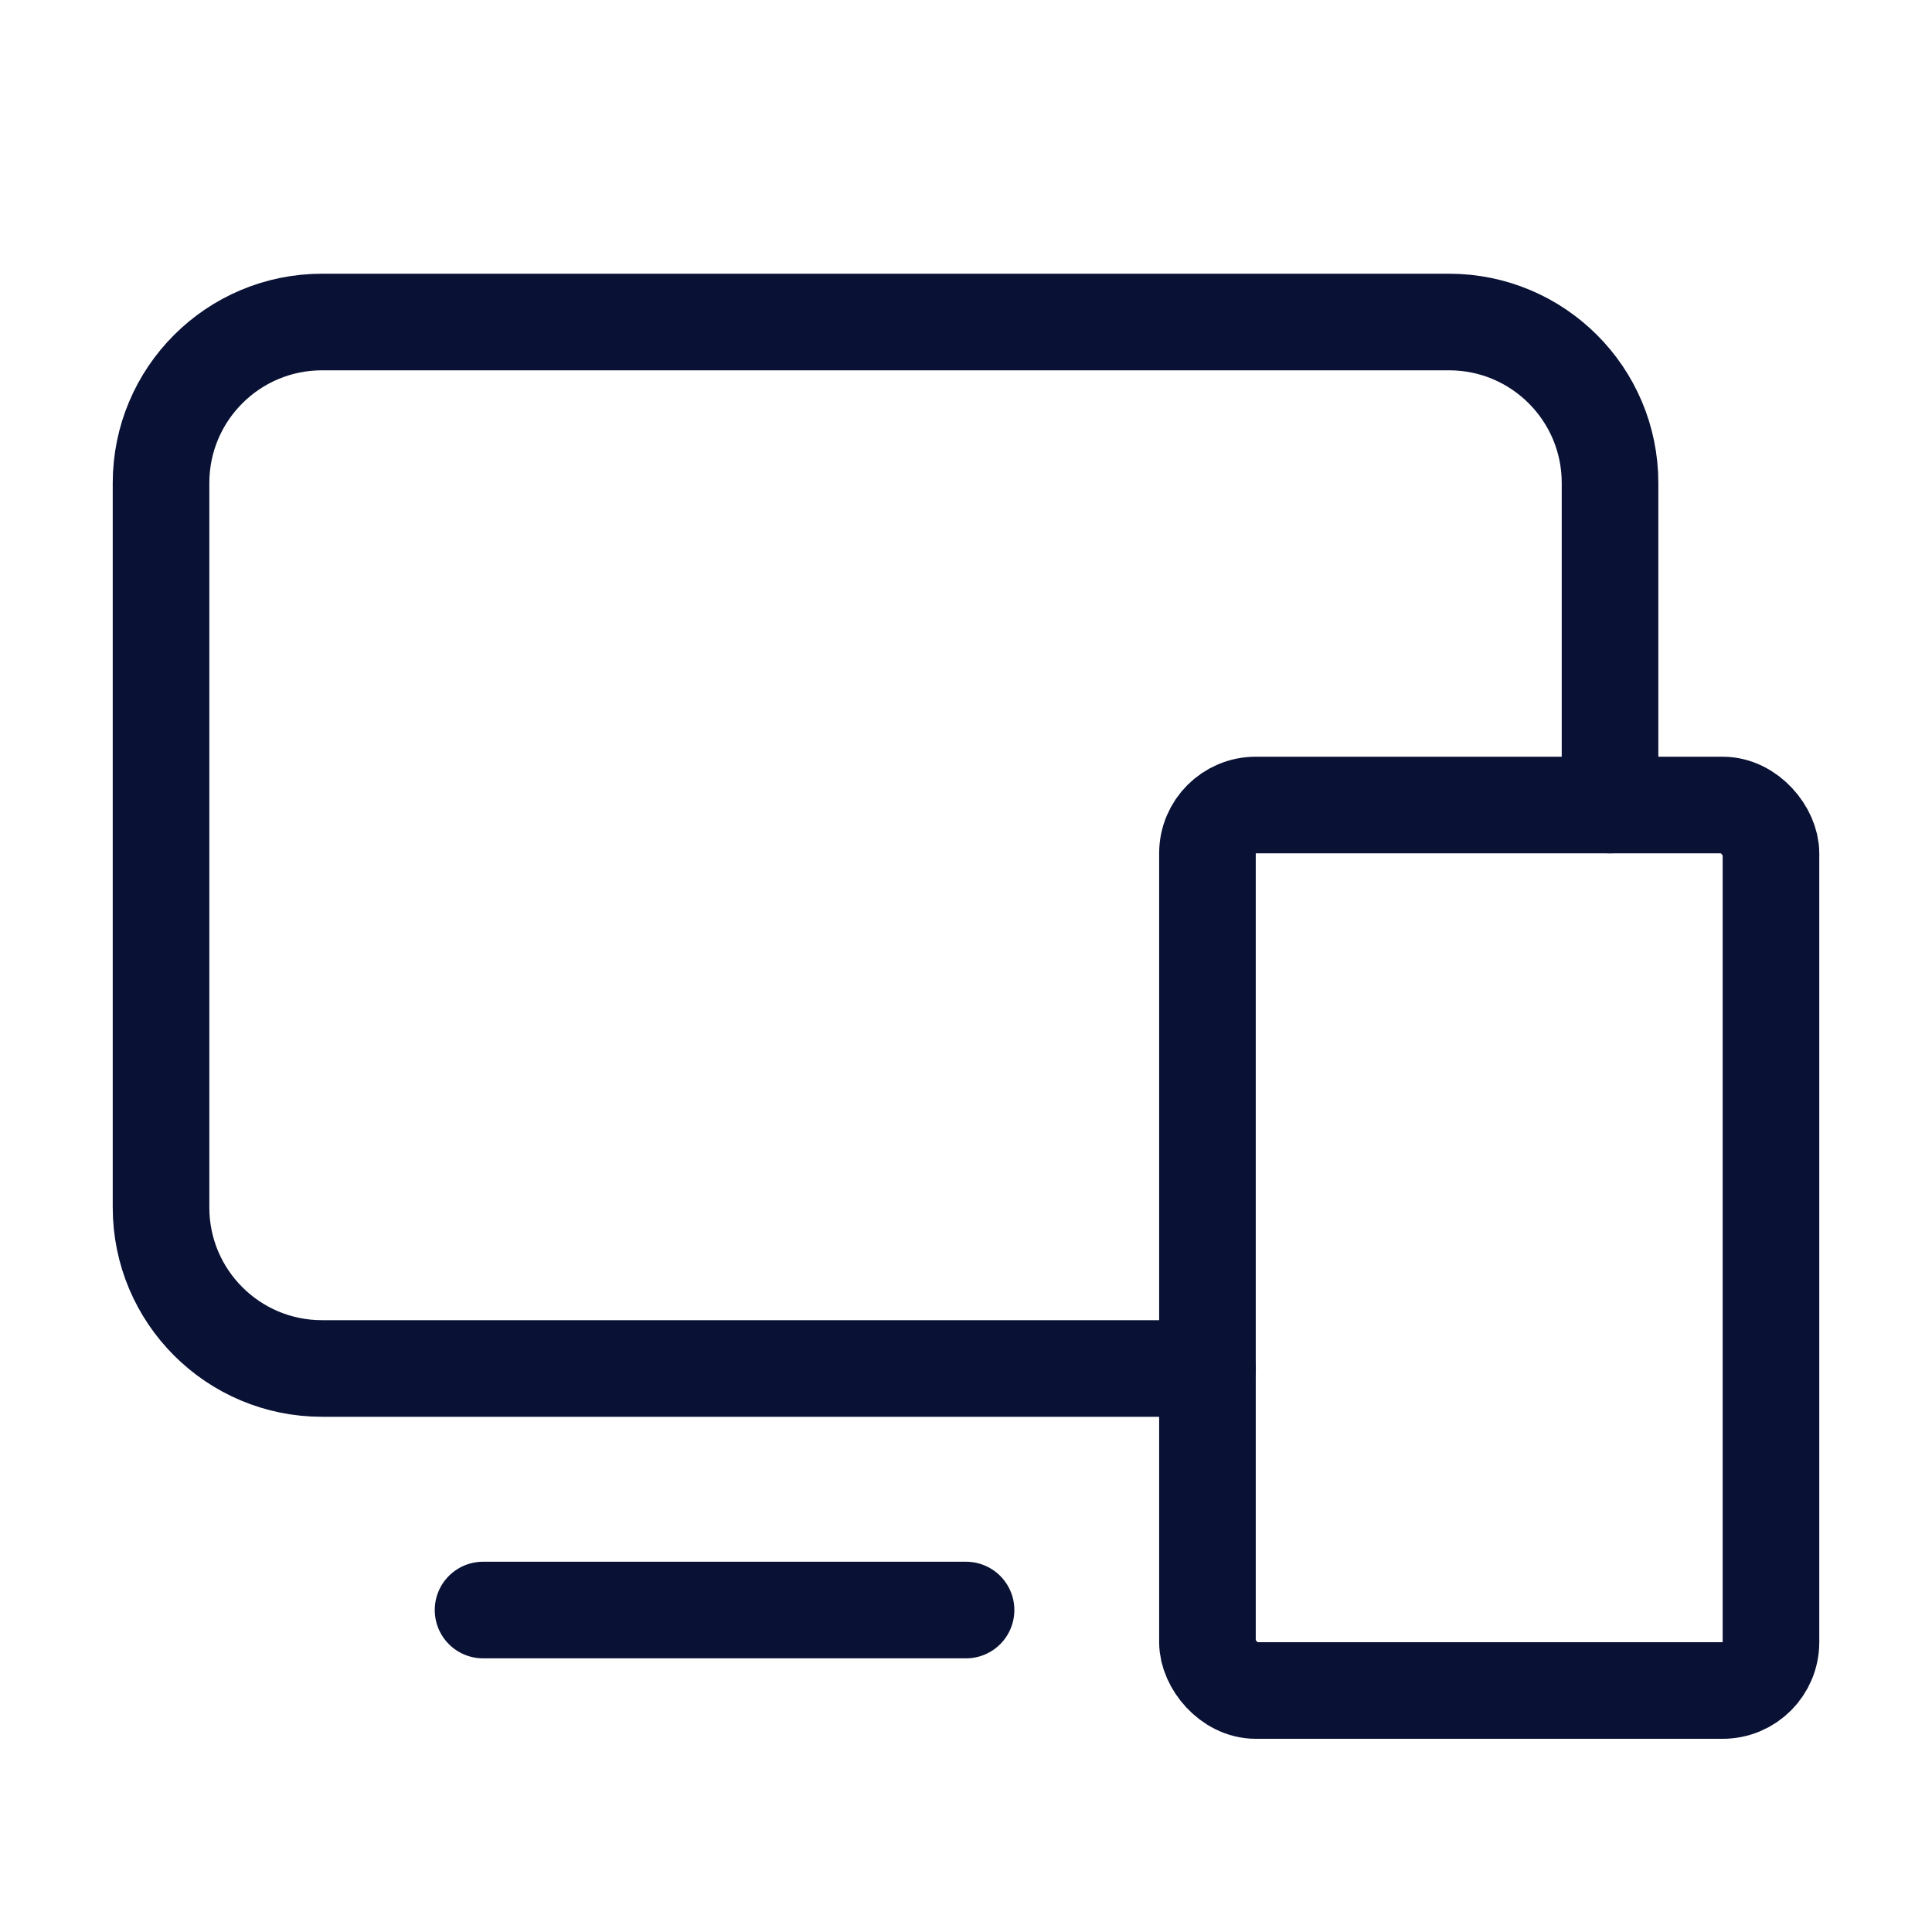 <svg width="40" height="40" viewBox="0 0 40 40" fill="none" xmlns="http://www.w3.org/2000/svg">
<rect x="24.999" y="16.667" width="11.667" height="18.333" rx="1" stroke="#091134" stroke-width="2" stroke-linecap="round" stroke-linejoin="round"/>
<path d="M25.001 28.333H6.667C4.826 28.333 3.334 26.841 3.334 25V10C3.334 8.159 4.826 6.667 6.667 6.667H30.001C31.842 6.667 33.334 8.159 33.334 10V16.667" stroke="#091134" stroke-width="2" stroke-linecap="round" stroke-linejoin="round"/>
<path d="M10.001 33.334H20.001" stroke="#091134" stroke-width="2" stroke-linecap="round" stroke-linejoin="round"/>
</svg>

